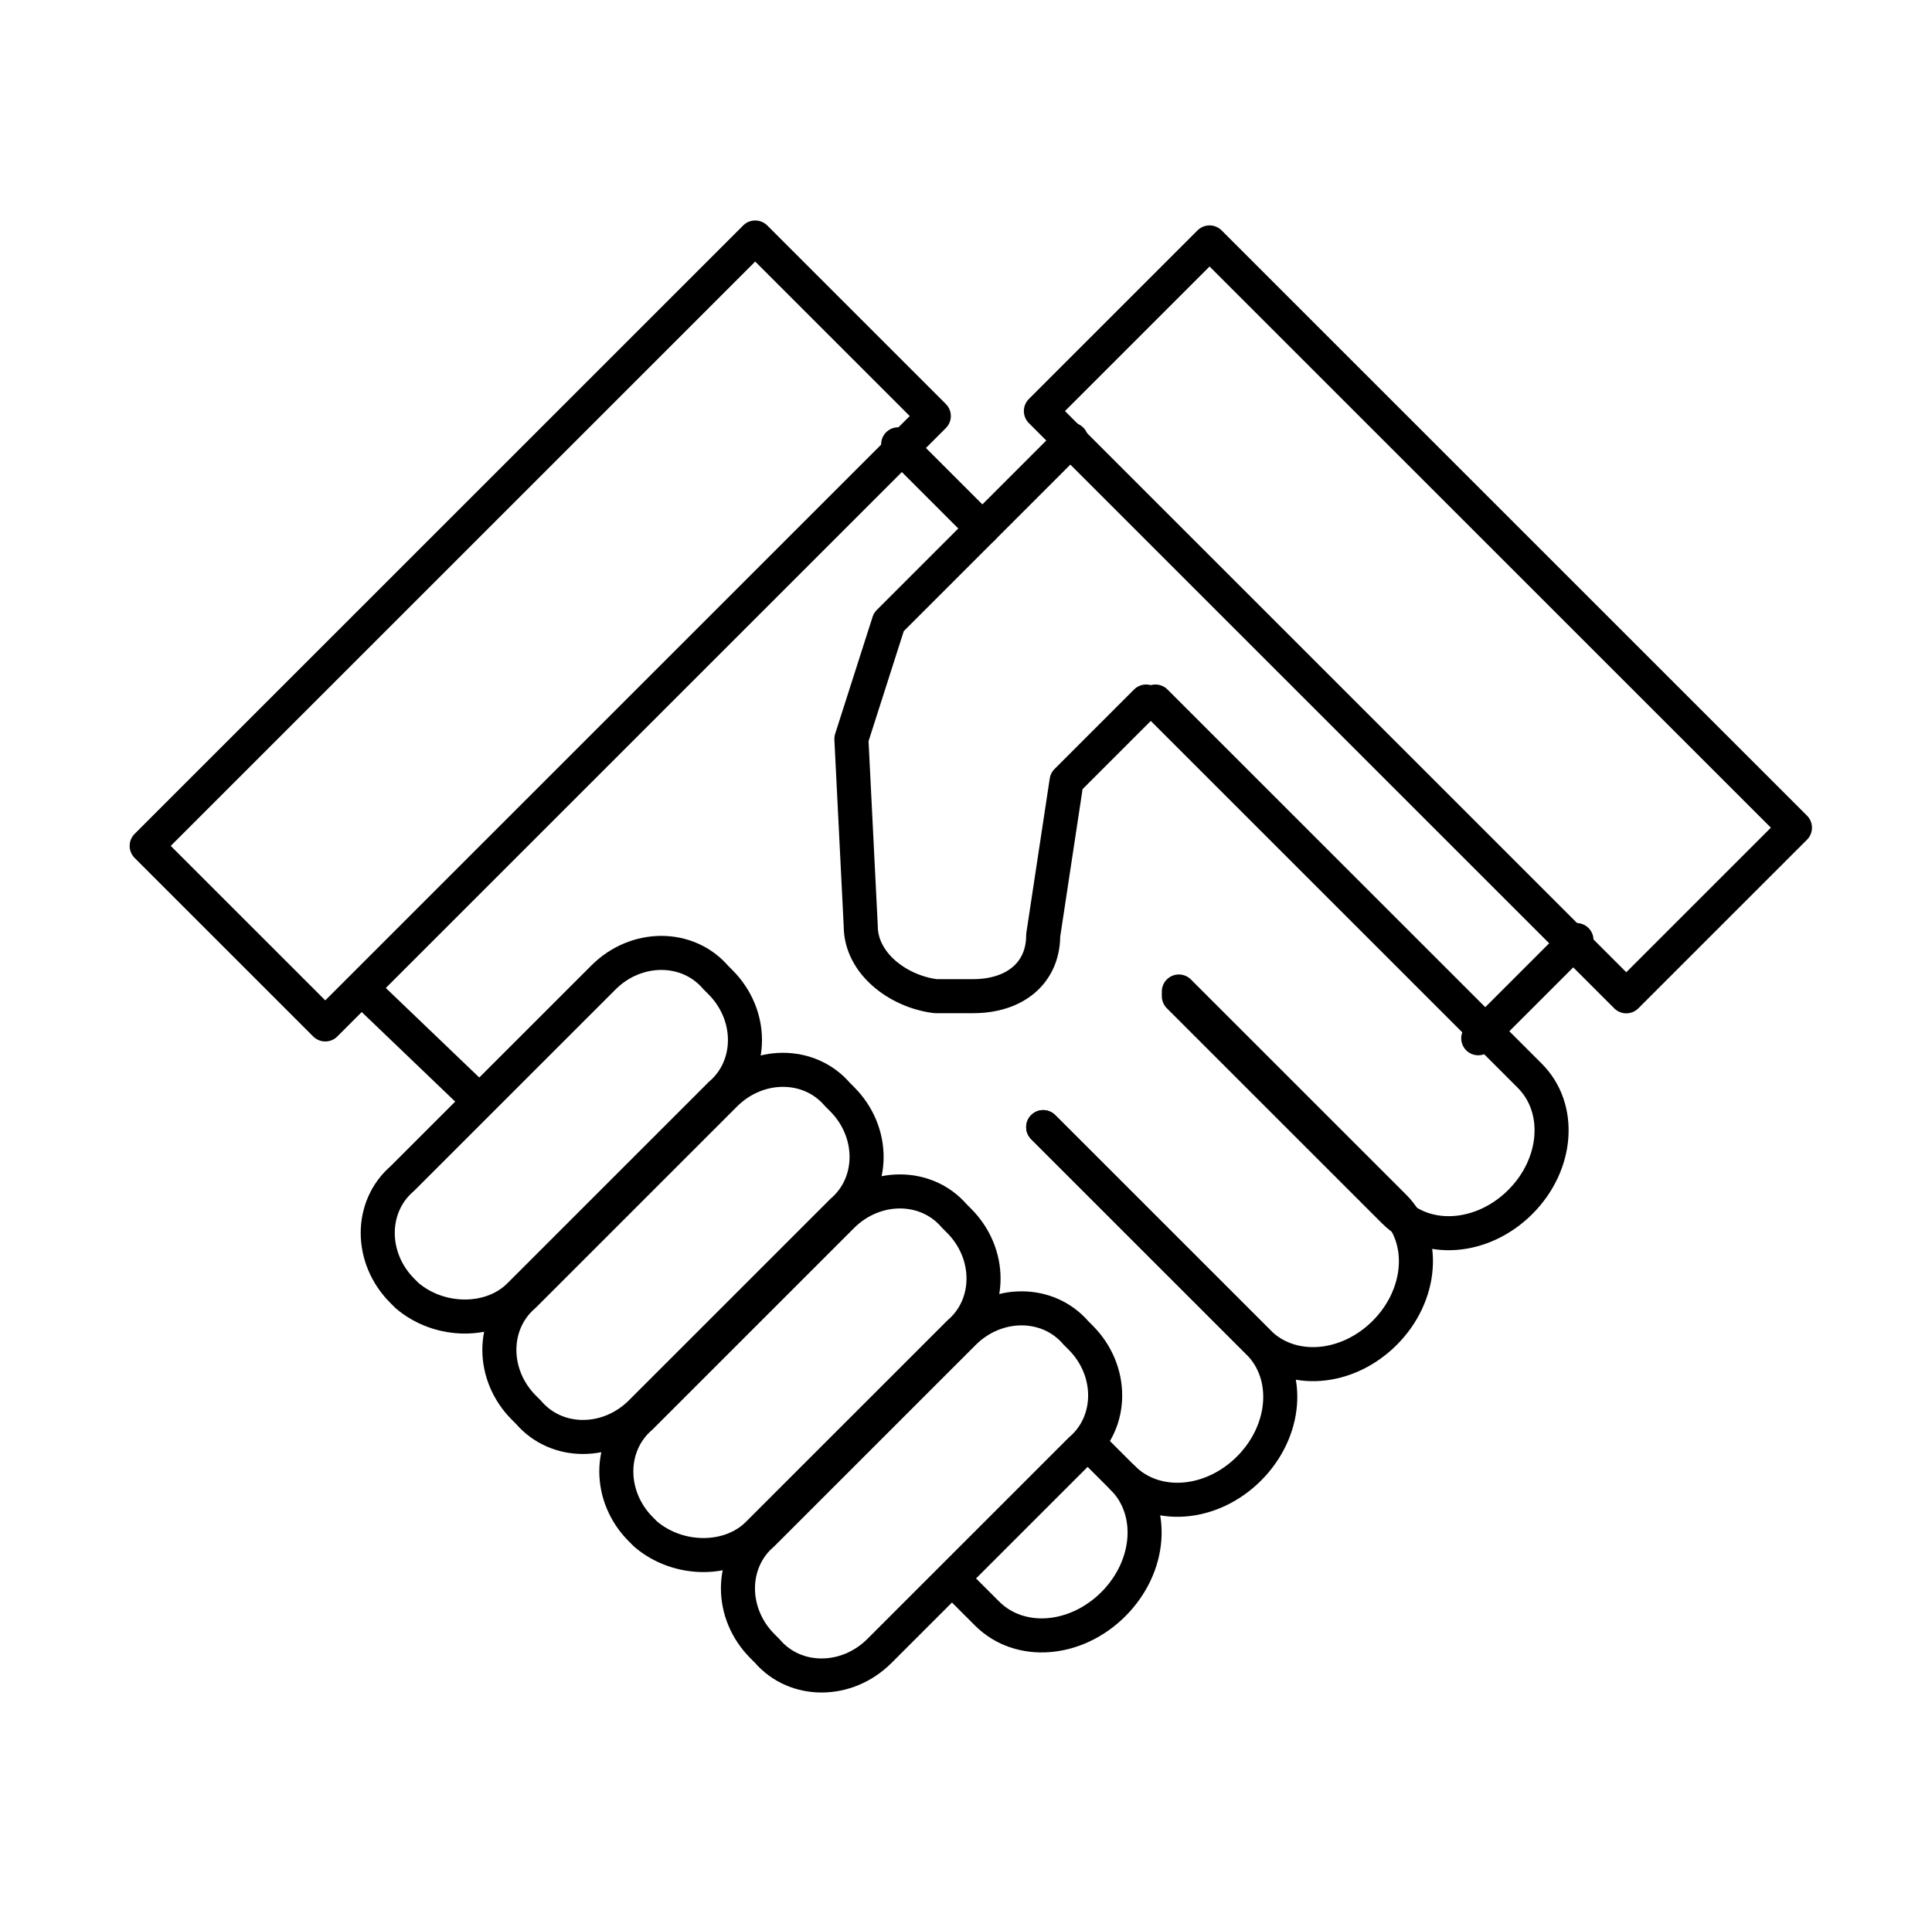 <?xml version="1.0" encoding="utf-8"?>
<!-- Generator: Adobe Illustrator 25.4.0, SVG Export Plug-In . SVG Version: 6.00 Build 0)  -->
<svg version="1.1" id="Layer_1" xmlns="http://www.w3.org/2000/svg" xmlns:xlink="http://www.w3.org/1999/xlink" x="0px" y="0px"
	 viewBox="0 0 41.3 40.9" style="enable-background:new 0 0 41.3 40.9;" xml:space="preserve">
<style type="text/css">
	.st0{fill:none;stroke:#000000;stroke-width:0.728;stroke-linecap:round;stroke-linejoin:round;stroke-miterlimit:10;}
</style>
<g>
	<path class="st0" d="M8.7,27.7l-0.1-0.1c-0.7-0.7-0.7-1.8,0-2.4l4.3-4.3c0.7-0.7,1.8-0.7,2.4,0l0.1,0.1c0.7,0.7,0.7,1.8,0,2.4
		l-4.3,4.3C10.5,28.3,9.4,28.3,8.7,27.7z"/>
	<path class="st0" d="M22.7,16.9"/>
	<path class="st0" d="M22.9,9.4L19,13.3l-0.8,2.5l0.2,4c0,0.8,0.8,1.4,1.6,1.5l0.8,0c0.9,0,1.5-0.5,1.5-1.3l0.5-3.3l1.7-1.7"/>
	<path class="st0" d="M11.3,30.2l-0.1-0.1c-0.7-0.7-0.7-1.8,0-2.4l4.3-4.3c0.7-0.7,1.8-0.7,2.4,0l0.1,0.1c0.7,0.7,0.7,1.8,0,2.4
		l-4.3,4.3C13,30.9,11.9,30.9,11.3,30.2z"/>
	<path class="st0" d="M13.8,32.8l-0.1-0.1c-0.7-0.7-0.7-1.8,0-2.4l4.3-4.3c0.7-0.7,1.8-0.7,2.4,0l0.1,0.1c0.7,0.7,0.7,1.8,0,2.4
		l-4.3,4.3C15.6,33.4,14.5,33.4,13.8,32.8z"/>
	<path class="st0" d="M16.4,35.3l-0.1-0.1c-0.7-0.7-0.7-1.8,0-2.4l4.3-4.3c0.7-0.7,1.8-0.7,2.4,0l0.1,0.1c0.7,0.7,0.7,1.8,0,2.4
		l-4.3,4.3C18.1,36,17,36,16.4,35.3z"/>
	<path class="st0" d="M24,31.6c0.7,0.7,0.6,1.9-0.2,2.7l0,0c-0.8,0.8-2,0.9-2.7,0.2l-0.7-0.7"/>
	<path class="st0" d="M22.3,24.1l4.6,4.6c0.7,0.7,0.6,1.9-0.2,2.7l0,0c-0.8,0.8-2,0.9-2.7,0.2l-0.7-0.7"/>
	<path class="st0" d="M25.2,21.2l4.6,4.6c0.7,0.7,0.6,1.9-0.2,2.7l0,0c-0.8,0.8-2,0.9-2.7,0.2l-4.6-4.6"/>
	<path class="st0" d="M24.7,15l8,8c0.7,0.7,0.6,1.9-0.2,2.7l0,0c-0.8,0.8-2,0.9-2.7,0.2l-4.6-4.6"/>
	<line class="st0" x1="19.2" y1="9.5" x2="21" y2="11.3"/>
	<line class="st0" x1="10.2" y1="23.5" x2="7.8" y2="21.2"/>
	<line class="st0" x1="31.6" y1="22.2" x2="33.7" y2="20.1"/>
	<rect x="2.4" y="10.8" transform="matrix(0.707 -0.707 0.707 0.707 -6.197 12.148)" class="st0" width="18.4" height="5.4"/>
	
		<rect x="21.5" y="10.7" transform="matrix(0.707 0.707 -0.707 0.707 18.221 -17.582)" class="st0" width="17.7" height="5.1"/>
</g>
</svg>
